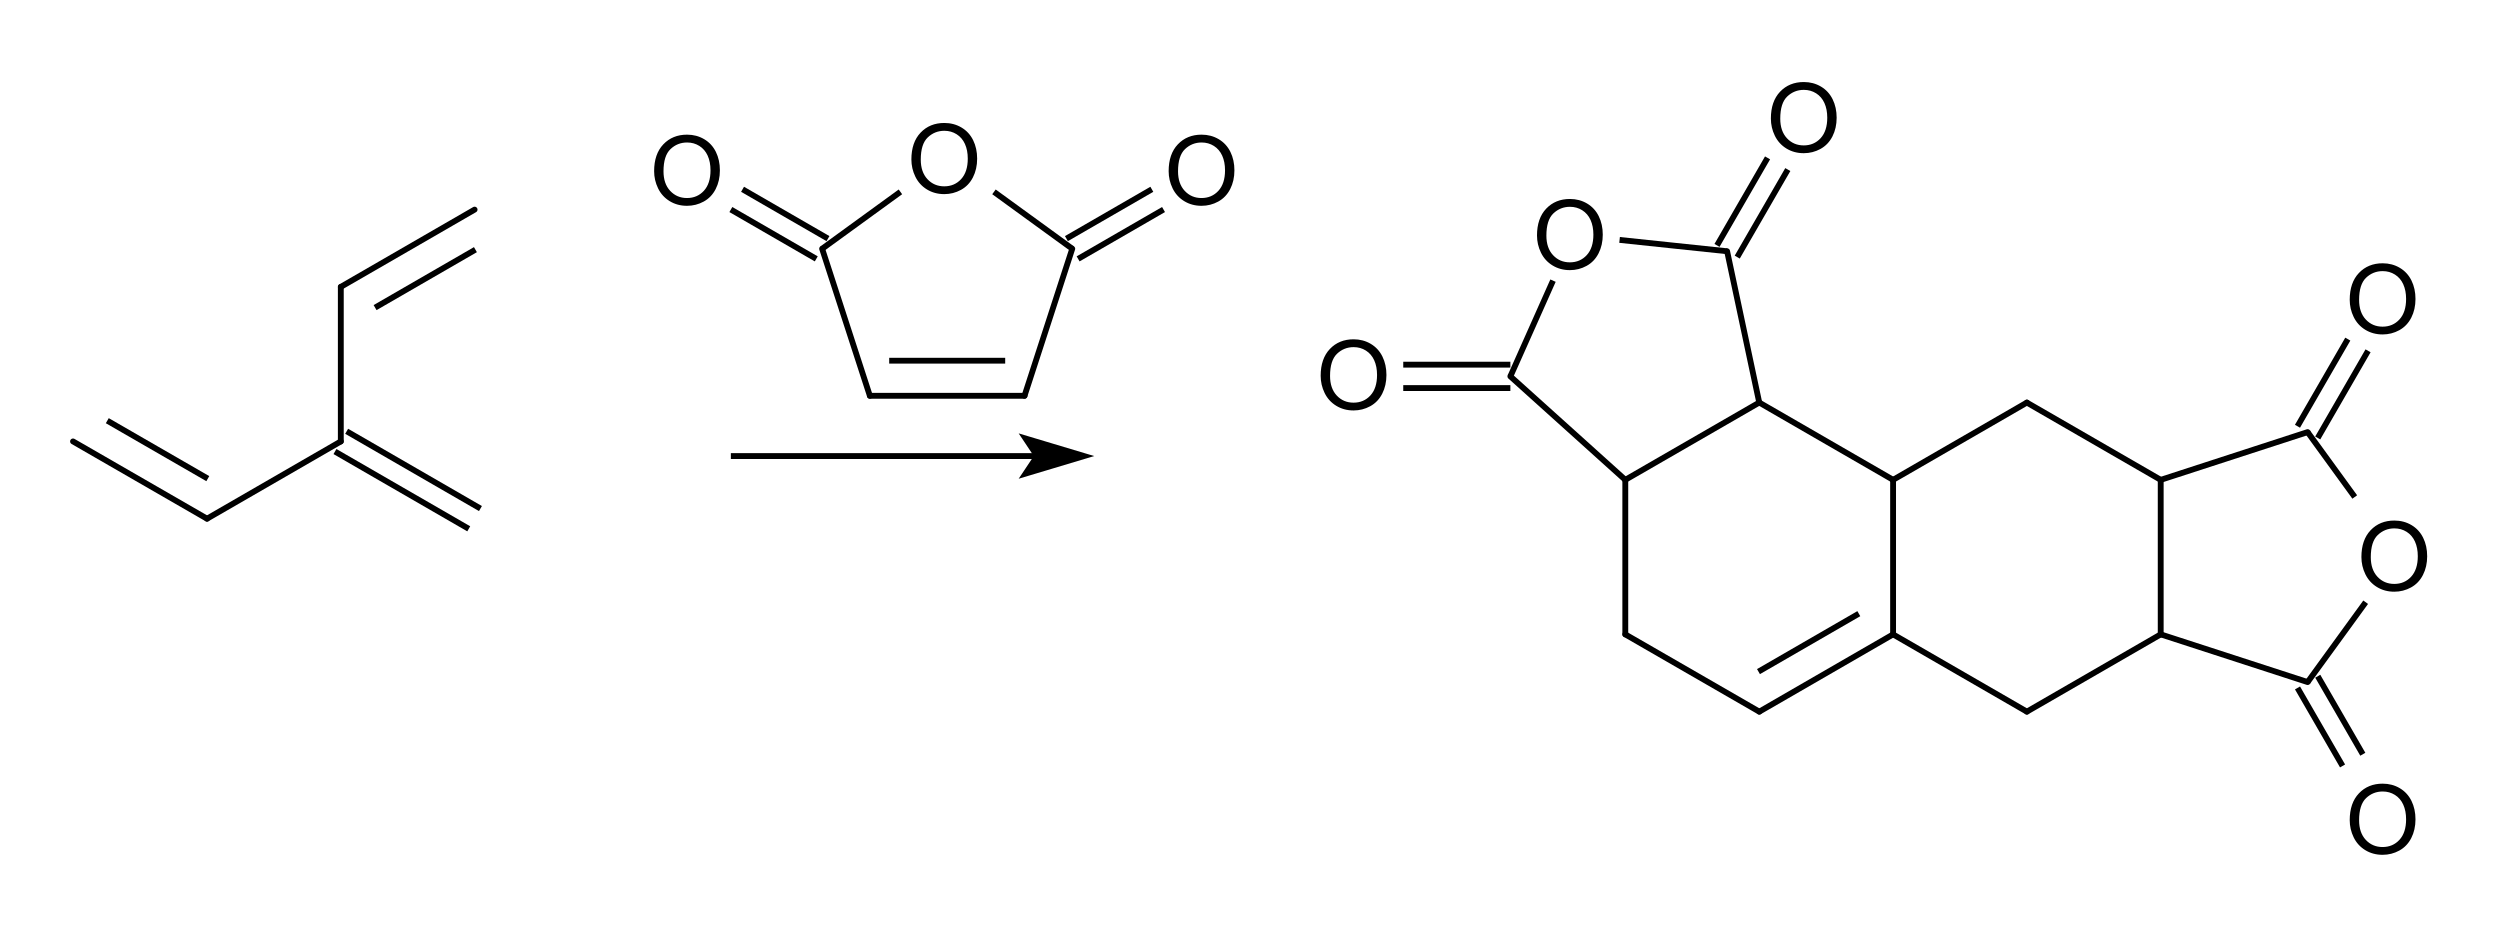 <?xml version="1.0" encoding="UTF-8"?>
<svg xmlns="http://www.w3.org/2000/svg" xmlns:xlink="http://www.w3.org/1999/xlink" width="321pt" height="120pt" viewBox="0 0 321 120" version="1.1">
<g id="surface0">
<path style="fill: none; stroke-width: 0.751; stroke-linecap: butt; stroke-linejoin: round; stroke: rgb(0%,0%,0%); opacity: 1;stroke-miterlimit: 10;" d="M 13.777 54.016 L 26.681 61.457 " transform="matrix(1,0,0,1,0,0)"/>
<path style="fill: none; stroke-width: 0.751; stroke-linecap: round; stroke-linejoin: round; stroke: rgb(0%,0%,0%); opacity: 1;stroke-miterlimit: 10;" d="M 9.376 56.679 L 26.582 66.6 " transform="matrix(1,0,0,1,0,0)"/>
<path style="fill: none; stroke-width: 0.751; stroke-linecap: round; stroke-linejoin: round; stroke: rgb(0%,0%,0%); opacity: 1;stroke-miterlimit: 10;" d="M 26.582 66.6 L 43.76 56.679 " transform="matrix(1,0,0,1,0,0)"/>
<path style="fill: none; stroke-width: 0.751; stroke-linecap: butt; stroke-linejoin: round; stroke: rgb(0%,0%,0%); opacity: 1;stroke-miterlimit: 10;" d="M 48.16 39.496 L 61.044 32.055 " transform="matrix(1,0,0,1,0,0)"/>
<path style="fill: none; stroke-width: 0.751; stroke-linecap: round; stroke-linejoin: round; stroke: rgb(0%,0%,0%); opacity: 1;stroke-miterlimit: 10;" d="M 43.76 36.836 L 60.938 26.915 " transform="matrix(1,0,0,1,0,0)"/>
<path style="fill: none; stroke-width: 0.751; stroke-linecap: round; stroke-linejoin: round; stroke: rgb(0%,0%,0%); opacity: 1;stroke-miterlimit: 10;" d="M 43.76 56.679 L 43.76 36.836 " transform="matrix(1,0,0,1,0,0)"/>
<path style="fill: none; stroke-width: 0.751; stroke-linecap: butt; stroke-linejoin: round; stroke: rgb(0%,0%,0%); opacity: 1;stroke-miterlimit: 10;" d="M 44.511 55.378 L 61.689 65.3 " transform="matrix(1,0,0,1,0,0)"/>
<path style="fill: none; stroke-width: 0.751; stroke-linecap: butt; stroke-linejoin: round; stroke: rgb(0%,0%,0%); opacity: 1;stroke-miterlimit: 10;" d="M 43.009 57.979 L 60.187 67.9 " transform="matrix(1,0,0,1,0,0)"/>
<path style="fill: none; stroke-width: 0.751; stroke-linecap: butt; stroke-linejoin: round; stroke: rgb(0%,0%,0%); opacity: 1;stroke-miterlimit: 10;" d="M 93.842 58.558 L 133.188 58.558 " transform="matrix(1,0,0,1,0,0)"/>
<path style="stroke: none; fill-rule: evenodd; fill: rgb(0%,0%,0%); opacity: 1;" d="M 139.194 58.558 L 131.687 56.305 L 133.188 58.558 L 131.687 60.81 Z M 139.194 58.558 "/>
<path style="fill: none; stroke-width: 0.751; stroke-linecap: butt; stroke-linejoin: miter; stroke: rgb(0%,0%,0%); opacity: 1;stroke-miterlimit: 10;" d="M 139.194 58.558 L 131.687 56.305 L 133.188 58.558 L 131.687 60.81 Z M 139.194 58.558 " transform="matrix(1,0,0,1,0,0)"/>
<path style="stroke: none; fill-rule: evenodd; fill: rgb(0%,0%,0%); opacity: 0;" d="M 83.332 15.015 L 93.842 15.015 L 93.842 27.027 L 83.332 27.027 Z M 83.332 15.015 "/>
<path style="fill: none; stroke-width: 0.751; stroke-linecap: butt; stroke-linejoin: miter; stroke: rgb(0%,0%,0%); opacity: 0;stroke-miterlimit: 10;" d="M 83.332 15.015 L 93.842 15.015 L 93.842 27.027 L 83.332 27.027 Z M 83.332 15.015 " transform="matrix(1,0,0,1,0,0)"/>
<path style="stroke: none; fill-rule: evenodd; fill: rgb(0%,0%,0%); opacity: 0;" d="M 116.364 13.513 L 126.875 13.513 L 126.875 25.525 L 116.364 25.525 Z M 116.364 13.513 "/>
<path style="fill: none; stroke-width: 0.751; stroke-linecap: butt; stroke-linejoin: miter; stroke: rgb(0%,0%,0%); opacity: 0;stroke-miterlimit: 10;" d="M 116.364 13.513 L 126.875 13.513 L 126.875 25.525 L 116.364 25.525 Z M 116.364 13.513 " transform="matrix(1,0,0,1,0,0)"/>
<path style="stroke: none; fill-rule: evenodd; fill: rgb(0%,0%,0%); opacity: 0;" d="M 149.397 15.015 L 159.907 15.015 L 159.907 27.027 L 149.397 27.027 Z M 149.397 15.015 "/>
<path style="fill: none; stroke-width: 0.751; stroke-linecap: butt; stroke-linejoin: miter; stroke: rgb(0%,0%,0%); opacity: 0;stroke-miterlimit: 10;" d="M 149.397 15.015 L 159.907 15.015 L 159.907 27.027 L 149.397 27.027 Z M 149.397 15.015 " transform="matrix(1,0,0,1,0,0)"/>
<path style="fill: none; stroke-width: 0.751; stroke-linecap: butt; stroke-linejoin: round; stroke: rgb(0%,0%,0%); opacity: 1;stroke-miterlimit: 10;" d="M 129.067 46.315 L 114.172 46.315 " transform="matrix(1,0,0,1,0,0)"/>
<path style="fill: none; stroke-width: 0.751; stroke-linecap: round; stroke-linejoin: round; stroke: rgb(0%,0%,0%); opacity: 1;stroke-miterlimit: 10;" d="M 131.549 50.819 L 111.69 50.819 " transform="matrix(1,0,0,1,0,0)"/>
<path style="fill: none; stroke-width: 0.751; stroke-linecap: butt; stroke-linejoin: round; stroke: rgb(0%,0%,0%); opacity: 1;stroke-miterlimit: 10;" d="M 136.928 30.639 L 147.895 24.305 " transform="matrix(1,0,0,1,0,0)"/>
<path style="fill: none; stroke-width: 0.751; stroke-linecap: butt; stroke-linejoin: round; stroke: rgb(0%,0%,0%); opacity: 1;stroke-miterlimit: 10;" d="M 138.43 33.239 L 149.397 26.905 " transform="matrix(1,0,0,1,0,0)"/>
<path style="fill: none; stroke-width: 0.751; stroke-linecap: round; stroke-linejoin: round; stroke: rgb(0%,0%,0%); opacity: 1;stroke-miterlimit: 10;" d="M 137.679 31.939 L 131.549 50.819 " transform="matrix(1,0,0,1,0,0)"/>
<path style="fill: none; stroke-width: 0.751; stroke-linecap: round; stroke-linejoin: round; stroke: rgb(0%,0%,0%); opacity: 1;stroke-miterlimit: 10;" d="M 111.69 50.819 L 105.56 31.939 " transform="matrix(1,0,0,1,0,0)"/>
<path style="fill: none; stroke-width: 0.751; stroke-linecap: butt; stroke-linejoin: round; stroke: rgb(0%,0%,0%); opacity: 1;stroke-miterlimit: 10;" d="M 104.809 33.239 L 93.842 26.905 " transform="matrix(1,0,0,1,0,0)"/>
<path style="fill: none; stroke-width: 0.751; stroke-linecap: butt; stroke-linejoin: round; stroke: rgb(0%,0%,0%); opacity: 1;stroke-miterlimit: 10;" d="M 106.311 30.639 L 95.344 24.305 " transform="matrix(1,0,0,1,0,0)"/>
<path style="fill: none; stroke-width: 0.751; stroke-linecap: butt; stroke-linejoin: round; stroke: rgb(0%,0%,0%); opacity: 1;stroke-miterlimit: 10;" d="M 127.625 24.634 L 137.679 31.939 " transform="matrix(1,0,0,1,0,0)"/>
<path style="fill: none; stroke-width: 0.751; stroke-linecap: butt; stroke-linejoin: round; stroke: rgb(0%,0%,0%); opacity: 1;stroke-miterlimit: 10;" d="M 105.56 31.939 L 115.614 24.634 " transform="matrix(1,0,0,1,0,0)"/>
<path style="stroke: none; fill-rule: evenodd; fill: rgb(0%,0%,0%); opacity: 1;" d="M 83.99 21.976 C 83.99 20.51 84.383 19.363 85.17 18.534 C 85.957 17.705 86.973 17.29 88.218 17.29 C 89.033 17.29 89.768 17.485 90.422 17.874 C 91.077 18.264 91.575 18.807 91.919 19.503 C 92.262 20.2 92.434 20.99 92.434 21.873 C 92.434 22.769 92.253 23.57 91.892 24.276 C 91.53 24.983 91.018 25.518 90.356 25.881 C 89.693 26.245 88.979 26.426 88.212 26.426 C 87.381 26.426 86.638 26.226 85.983 25.824 C 85.329 25.423 84.833 24.875 84.496 24.18 C 84.158 23.485 83.99 22.751 83.99 21.976 Z M 85.194 21.994 C 85.194 23.058 85.48 23.896 86.053 24.508 C 86.625 25.12 87.342 25.427 88.206 25.427 C 89.085 25.427 89.809 25.117 90.377 24.499 C 90.945 23.881 91.229 23.004 91.229 21.867 C 91.229 21.149 91.108 20.521 90.865 19.985 C 90.622 19.449 90.266 19.034 89.799 18.738 C 89.331 18.443 88.806 18.296 88.224 18.296 C 87.397 18.296 86.685 18.58 86.089 19.148 C 85.493 19.716 85.194 20.665 85.194 21.994 Z M 92.988 26.276 "/>
<path style="stroke: none; fill-rule: evenodd; fill: rgb(0%,0%,0%); opacity: 0;" d="M 83.332 15.015 L 93.842 15.015 L 93.842 28.528 L 83.332 28.528 Z M 83.332 15.015 "/>
<path style="fill: none; stroke-width: 0.751; stroke-linecap: butt; stroke-linejoin: miter; stroke: rgb(0%,0%,0%); opacity: 0;stroke-miterlimit: 10;" d="M 83.332 15.015 L 93.842 15.015 L 93.842 28.528 L 83.332 28.528 Z M 83.332 15.015 " transform="matrix(1,0,0,1,0,0)"/>
<path style="stroke: none; fill-rule: evenodd; fill: rgb(0%,0%,0%); opacity: 1;" d="M 117.022 20.474 C 117.022 19.009 117.416 17.861 118.203 17.032 C 118.99 16.203 120.006 15.789 121.25 15.789 C 122.065 15.789 122.8 15.983 123.455 16.373 C 124.109 16.762 124.608 17.305 124.951 18.002 C 125.294 18.699 125.466 19.488 125.466 20.372 C 125.466 21.267 125.285 22.068 124.924 22.775 C 124.563 23.482 124.051 24.017 123.388 24.38 C 122.726 24.743 122.011 24.925 121.244 24.925 C 120.413 24.925 119.67 24.724 119.016 24.323 C 118.361 23.921 117.865 23.373 117.528 22.678 C 117.191 21.984 117.022 21.249 117.022 20.474 Z M 118.227 20.492 C 118.227 21.556 118.513 22.394 119.085 23.007 C 119.657 23.619 120.375 23.925 121.238 23.925 C 122.117 23.925 122.841 23.616 123.409 22.998 C 123.977 22.379 124.262 21.502 124.262 20.366 C 124.262 19.647 124.14 19.02 123.897 18.484 C 123.654 17.948 123.299 17.532 122.831 17.237 C 122.363 16.942 121.838 16.794 121.256 16.794 C 120.429 16.794 119.717 17.078 119.121 17.647 C 118.525 18.215 118.227 19.163 118.227 20.492 Z M 126.02 24.774 "/>
<path style="stroke: none; fill-rule: evenodd; fill: rgb(0%,0%,0%); opacity: 0;" d="M 116.364 13.513 L 126.875 13.513 L 126.875 27.027 L 116.364 27.027 Z M 116.364 13.513 "/>
<path style="fill: none; stroke-width: 0.751; stroke-linecap: butt; stroke-linejoin: miter; stroke: rgb(0%,0%,0%); opacity: 0;stroke-miterlimit: 10;" d="M 116.364 13.513 L 126.875 13.513 L 126.875 27.027 L 116.364 27.027 Z M 116.364 13.513 " transform="matrix(1,0,0,1,0,0)"/>
<path style="stroke: none; fill-rule: evenodd; fill: rgb(0%,0%,0%); opacity: 1;" d="M 150.055 21.976 C 150.055 20.51 150.448 19.363 151.235 18.534 C 152.022 17.705 153.038 17.29 154.283 17.29 C 155.098 17.29 155.833 17.485 156.487 17.874 C 157.141 18.264 157.64 18.807 157.984 19.503 C 158.327 20.2 158.499 20.99 158.499 21.873 C 158.499 22.769 158.318 23.57 157.957 24.276 C 157.595 24.983 157.083 25.518 156.421 25.881 C 155.758 26.245 155.044 26.426 154.277 26.426 C 153.446 26.426 152.703 26.226 152.048 25.824 C 151.394 25.423 150.898 24.875 150.561 24.18 C 150.223 23.485 150.055 22.751 150.055 21.976 Z M 151.259 21.994 C 151.259 23.058 151.545 23.896 152.118 24.508 C 152.69 25.12 153.407 25.427 154.271 25.427 C 155.15 25.427 155.874 25.117 156.442 24.499 C 157.01 23.881 157.294 23.004 157.294 21.867 C 157.294 21.149 157.173 20.521 156.93 19.985 C 156.687 19.449 156.331 19.034 155.864 18.738 C 155.396 18.443 154.871 18.296 154.289 18.296 C 153.462 18.296 152.75 18.58 152.154 19.148 C 151.557 19.716 151.259 20.665 151.259 21.994 Z M 159.053 26.276 "/>
<path style="stroke: none; fill-rule: evenodd; fill: rgb(0%,0%,0%); opacity: 0;" d="M 149.397 15.015 L 159.907 15.015 L 159.907 28.528 L 149.397 28.528 Z M 149.397 15.015 "/>
<path style="fill: none; stroke-width: 0.751; stroke-linecap: butt; stroke-linejoin: miter; stroke: rgb(0%,0%,0%); opacity: 0;stroke-miterlimit: 10;" d="M 149.397 15.015 L 159.907 15.015 L 159.907 28.528 L 149.397 28.528 Z M 149.397 15.015 " transform="matrix(1,0,0,1,0,0)"/>
<path style="stroke: none; fill-rule: evenodd; fill: rgb(0%,0%,0%); opacity: 0;" d="M 301.046 31.531 L 311.556 31.531 L 311.556 43.543 L 301.046 43.543 Z M 301.046 31.531 "/>
<path style="fill: none; stroke-width: 0.751; stroke-linecap: butt; stroke-linejoin: miter; stroke: rgb(0%,0%,0%); opacity: 0;stroke-miterlimit: 10;" d="M 301.046 31.531 L 311.556 31.531 L 311.556 43.543 L 301.046 43.543 Z M 301.046 31.531 " transform="matrix(1,0,0,1,0,0)"/>
<path style="stroke: none; fill-rule: evenodd; fill: rgb(0%,0%,0%); opacity: 0;" d="M 302.547 64.563 L 313.058 64.563 L 313.058 76.575 L 302.547 76.575 Z M 302.547 64.563 "/>
<path style="fill: none; stroke-width: 0.751; stroke-linecap: butt; stroke-linejoin: miter; stroke: rgb(0%,0%,0%); opacity: 0;stroke-miterlimit: 10;" d="M 302.547 64.563 L 313.058 64.563 L 313.058 76.575 L 302.547 76.575 Z M 302.547 64.563 " transform="matrix(1,0,0,1,0,0)"/>
<path style="stroke: none; fill-rule: evenodd; fill: rgb(0%,0%,0%); opacity: 0;" d="M 301.046 98.347 L 311.556 98.347 L 311.556 110.359 L 301.046 110.359 Z M 301.046 98.347 "/>
<path style="fill: none; stroke-width: 0.751; stroke-linecap: butt; stroke-linejoin: miter; stroke: rgb(0%,0%,0%); opacity: 0;stroke-miterlimit: 10;" d="M 301.046 98.347 L 311.556 98.347 L 311.556 110.359 L 301.046 110.359 Z M 301.046 98.347 " transform="matrix(1,0,0,1,0,0)"/>
<path style="stroke: none; fill-rule: evenodd; fill: rgb(0%,0%,0%); opacity: 0;" d="M 168.916 41.291 L 179.426 41.291 L 179.426 53.302 L 168.916 53.302 Z M 168.916 41.291 "/>
<path style="fill: none; stroke-width: 0.751; stroke-linecap: butt; stroke-linejoin: miter; stroke: rgb(0%,0%,0%); opacity: 0;stroke-miterlimit: 10;" d="M 168.916 41.291 L 179.426 41.291 L 179.426 53.302 L 168.916 53.302 Z M 168.916 41.291 " transform="matrix(1,0,0,1,0,0)"/>
<path style="stroke: none; fill-rule: evenodd; fill: rgb(0%,0%,0%); opacity: 0;" d="M 196.693 23.273 L 207.204 23.273 L 207.204 35.285 L 196.693 35.285 Z M 196.693 23.273 "/>
<path style="fill: none; stroke-width: 0.751; stroke-linecap: butt; stroke-linejoin: miter; stroke: rgb(0%,0%,0%); opacity: 0;stroke-miterlimit: 10;" d="M 196.693 23.273 L 207.204 23.273 L 207.204 35.285 L 196.693 35.285 Z M 196.693 23.273 " transform="matrix(1,0,0,1,0,0)"/>
<path style="stroke: none; fill-rule: evenodd; fill: rgb(0%,0%,0%); opacity: 0;" d="M 226.723 8.258 L 237.233 8.258 L 237.233 20.27 L 226.723 20.27 Z M 226.723 8.258 "/>
<path style="fill: none; stroke-width: 0.751; stroke-linecap: butt; stroke-linejoin: miter; stroke: rgb(0%,0%,0%); opacity: 0;stroke-miterlimit: 10;" d="M 226.723 8.258 L 237.233 8.258 L 237.233 20.27 L 226.723 20.27 Z M 226.723 8.258 " transform="matrix(1,0,0,1,0,0)"/>
<path style="fill: none; stroke-width: 0.751; stroke-linecap: round; stroke-linejoin: round; stroke: rgb(0%,0%,0%); opacity: 1;stroke-miterlimit: 10;" d="M 208.688 81.454 L 208.688 61.612 " transform="matrix(1,0,0,1,0,0)"/>
<path style="fill: none; stroke-width: 0.751; stroke-linecap: butt; stroke-linejoin: round; stroke: rgb(0%,0%,0%); opacity: 1;stroke-miterlimit: 10;" d="M 193.931 48.326 L 199.406 36.035 " transform="matrix(1,0,0,1,0,0)"/>
<path style="fill: none; stroke-width: 0.751; stroke-linecap: round; stroke-linejoin: round; stroke: rgb(0%,0%,0%); opacity: 1;stroke-miterlimit: 10;" d="M 243.072 61.612 L 225.888 51.687 " transform="matrix(1,0,0,1,0,0)"/>
<path style="fill: none; stroke-width: 0.751; stroke-linecap: butt; stroke-linejoin: round; stroke: rgb(0%,0%,0%); opacity: 1;stroke-miterlimit: 10;" d="M 294.996 54.731 L 301.458 43.543 " transform="matrix(1,0,0,1,0,0)"/>
<path style="fill: none; stroke-width: 0.751; stroke-linecap: butt; stroke-linejoin: round; stroke: rgb(0%,0%,0%); opacity: 1;stroke-miterlimit: 10;" d="M 297.597 56.233 L 304.058 45.044 " transform="matrix(1,0,0,1,0,0)"/>
<path style="fill: none; stroke-width: 0.751; stroke-linecap: butt; stroke-linejoin: round; stroke: rgb(0%,0%,0%); opacity: 1;stroke-miterlimit: 10;" d="M 207.954 30.806 L 221.762 32.262 " transform="matrix(1,0,0,1,0,0)"/>
<path style="fill: none; stroke-width: 0.751; stroke-linecap: round; stroke-linejoin: round; stroke: rgb(0%,0%,0%); opacity: 1;stroke-miterlimit: 10;" d="M 243.072 81.454 L 260.25 91.376 " transform="matrix(1,0,0,1,0,0)"/>
<path style="fill: none; stroke-width: 0.751; stroke-linecap: round; stroke-linejoin: round; stroke: rgb(0%,0%,0%); opacity: 1;stroke-miterlimit: 10;" d="M 277.435 61.615 L 296.297 55.482 " transform="matrix(1,0,0,1,0,0)"/>
<path style="fill: none; stroke-width: 0.751; stroke-linecap: round; stroke-linejoin: round; stroke: rgb(0%,0%,0%); opacity: 1;stroke-miterlimit: 10;" d="M 277.435 81.451 L 277.435 61.615 " transform="matrix(1,0,0,1,0,0)"/>
<path style="fill: none; stroke-width: 0.751; stroke-linecap: butt; stroke-linejoin: round; stroke: rgb(0%,0%,0%); opacity: 1;stroke-miterlimit: 10;" d="M 220.462 31.511 L 226.954 20.27 " transform="matrix(1,0,0,1,0,0)"/>
<path style="fill: none; stroke-width: 0.751; stroke-linecap: butt; stroke-linejoin: round; stroke: rgb(0%,0%,0%); opacity: 1;stroke-miterlimit: 10;" d="M 223.062 33.013 L 229.555 21.772 " transform="matrix(1,0,0,1,0,0)"/>
<path style="fill: none; stroke-width: 0.751; stroke-linecap: round; stroke-linejoin: round; stroke: rgb(0%,0%,0%); opacity: 1;stroke-miterlimit: 10;" d="M 296.3 87.579 L 277.435 81.451 " transform="matrix(1,0,0,1,0,0)"/>
<path style="fill: none; stroke-width: 0.751; stroke-linecap: butt; stroke-linejoin: round; stroke: rgb(0%,0%,0%); opacity: 1;stroke-miterlimit: 10;" d="M 303.752 77.326 L 296.3 87.579 " transform="matrix(1,0,0,1,0,0)"/>
<path style="fill: none; stroke-width: 0.751; stroke-linecap: round; stroke-linejoin: round; stroke: rgb(0%,0%,0%); opacity: 1;stroke-miterlimit: 10;" d="M 260.25 51.691 L 277.435 61.615 " transform="matrix(1,0,0,1,0,0)"/>
<path style="fill: none; stroke-width: 0.751; stroke-linecap: butt; stroke-linejoin: round; stroke: rgb(0%,0%,0%); opacity: 1;stroke-miterlimit: 10;" d="M 193.931 49.828 L 180.177 49.828 " transform="matrix(1,0,0,1,0,0)"/>
<path style="fill: none; stroke-width: 0.751; stroke-linecap: butt; stroke-linejoin: round; stroke: rgb(0%,0%,0%); opacity: 1;stroke-miterlimit: 10;" d="M 193.931 46.825 L 180.177 46.825 " transform="matrix(1,0,0,1,0,0)"/>
<path style="fill: none; stroke-width: 0.751; stroke-linecap: round; stroke-linejoin: round; stroke: rgb(0%,0%,0%); opacity: 1;stroke-miterlimit: 10;" d="M 260.25 91.376 L 277.435 81.451 " transform="matrix(1,0,0,1,0,0)"/>
<path style="fill: none; stroke-width: 0.751; stroke-linecap: round; stroke-linejoin: round; stroke: rgb(0%,0%,0%); opacity: 1;stroke-miterlimit: 10;" d="M 208.688 61.612 L 193.931 48.326 " transform="matrix(1,0,0,1,0,0)"/>
<path style="fill: none; stroke-width: 0.751; stroke-linecap: round; stroke-linejoin: round; stroke: rgb(0%,0%,0%); opacity: 1;stroke-miterlimit: 10;" d="M 208.688 61.612 L 225.888 51.687 " transform="matrix(1,0,0,1,0,0)"/>
<path style="fill: none; stroke-width: 0.751; stroke-linecap: butt; stroke-linejoin: round; stroke: rgb(0%,0%,0%); opacity: 1;stroke-miterlimit: 10;" d="M 225.789 86.235 L 238.672 78.794 " transform="matrix(1,0,0,1,0,0)"/>
<path style="fill: none; stroke-width: 0.751; stroke-linecap: round; stroke-linejoin: round; stroke: rgb(0%,0%,0%); opacity: 1;stroke-miterlimit: 10;" d="M 225.894 91.376 L 243.072 81.454 " transform="matrix(1,0,0,1,0,0)"/>
<path style="fill: none; stroke-width: 0.751; stroke-linecap: round; stroke-linejoin: round; stroke: rgb(0%,0%,0%); opacity: 1;stroke-miterlimit: 10;" d="M 243.072 61.612 L 260.25 51.691 " transform="matrix(1,0,0,1,0,0)"/>
<path style="fill: none; stroke-width: 0.751; stroke-linecap: butt; stroke-linejoin: round; stroke: rgb(0%,0%,0%); opacity: 1;stroke-miterlimit: 10;" d="M 296.297 55.482 L 302.35 63.813 " transform="matrix(1,0,0,1,0,0)"/>
<path style="fill: none; stroke-width: 0.751; stroke-linecap: round; stroke-linejoin: round; stroke: rgb(0%,0%,0%); opacity: 1;stroke-miterlimit: 10;" d="M 243.072 81.454 L 243.072 61.612 " transform="matrix(1,0,0,1,0,0)"/>
<path style="fill: none; stroke-width: 0.751; stroke-linecap: round; stroke-linejoin: round; stroke: rgb(0%,0%,0%); opacity: 1;stroke-miterlimit: 10;" d="M 208.688 81.454 L 225.894 91.376 " transform="matrix(1,0,0,1,0,0)"/>
<path style="fill: none; stroke-width: 0.751; stroke-linecap: round; stroke-linejoin: round; stroke: rgb(0%,0%,0%); opacity: 1;stroke-miterlimit: 10;" d="M 221.762 32.262 L 225.888 51.687 " transform="matrix(1,0,0,1,0,0)"/>
<path style="fill: none; stroke-width: 0.751; stroke-linecap: butt; stroke-linejoin: round; stroke: rgb(0%,0%,0%); opacity: 1;stroke-miterlimit: 10;" d="M 297.6 86.828 L 303.385 96.845 " transform="matrix(1,0,0,1,0,0)"/>
<path style="fill: none; stroke-width: 0.751; stroke-linecap: butt; stroke-linejoin: round; stroke: rgb(0%,0%,0%); opacity: 1;stroke-miterlimit: 10;" d="M 295 88.33 L 300.785 98.347 " transform="matrix(1,0,0,1,0,0)"/>
<path style="stroke: none; fill-rule: evenodd; fill: rgb(0%,0%,0%); opacity: 1;" d="M 301.704 38.492 C 301.704 37.026 302.097 35.879 302.884 35.05 C 303.671 34.221 304.687 33.806 305.932 33.806 C 306.747 33.806 307.482 34.001 308.136 34.39 C 308.791 34.78 309.289 35.323 309.633 36.02 C 309.976 36.716 310.148 37.506 310.148 38.39 C 310.148 39.285 309.967 40.086 309.606 40.793 C 309.244 41.499 308.732 42.034 308.07 42.398 C 307.407 42.761 306.693 42.943 305.926 42.943 C 305.095 42.943 304.352 42.742 303.697 42.34 C 303.043 41.939 302.547 41.391 302.21 40.696 C 301.873 40.002 301.704 39.267 301.704 38.492 Z M 302.908 38.51 C 302.908 39.574 303.195 40.412 303.767 41.024 C 304.339 41.637 305.057 41.943 305.92 41.943 C 306.799 41.943 307.523 41.634 308.091 41.015 C 308.659 40.397 308.943 39.52 308.943 38.383 C 308.943 37.665 308.822 37.037 308.579 36.501 C 308.336 35.965 307.981 35.55 307.513 35.255 C 307.045 34.96 306.52 34.812 305.938 34.812 C 305.111 34.812 304.399 35.096 303.803 35.664 C 303.207 36.232 302.908 37.181 302.908 38.51 Z M 310.702 42.792 "/>
<path style="stroke: none; fill-rule: evenodd; fill: rgb(0%,0%,0%); opacity: 0;" d="M 301.046 31.531 L 311.556 31.531 L 311.556 45.044 L 301.046 45.044 Z M 301.046 31.531 "/>
<path style="fill: none; stroke-width: 0.751; stroke-linecap: butt; stroke-linejoin: miter; stroke: rgb(0%,0%,0%); opacity: 0;stroke-miterlimit: 10;" d="M 301.046 31.531 L 311.556 31.531 L 311.556 45.044 L 301.046 45.044 Z M 301.046 31.531 " transform="matrix(1,0,0,1,0,0)"/>
<path style="stroke: none; fill-rule: evenodd; fill: rgb(0%,0%,0%); opacity: 1;" d="M 303.205 71.524 C 303.205 70.059 303.599 68.912 304.386 68.082 C 305.173 67.253 306.189 66.839 307.433 66.839 C 308.248 66.839 308.983 67.033 309.638 67.423 C 310.292 67.812 310.791 68.355 311.134 69.052 C 311.478 69.749 311.649 70.539 311.649 71.422 C 311.649 72.317 311.468 73.118 311.107 73.825 C 310.746 74.532 310.234 75.067 309.571 75.43 C 308.909 75.793 308.194 75.975 307.427 75.975 C 306.596 75.975 305.853 75.774 305.199 75.373 C 304.544 74.971 304.049 74.423 303.711 73.729 C 303.374 73.034 303.205 72.299 303.205 71.524 Z M 304.41 71.542 C 304.41 72.606 304.696 73.445 305.268 74.057 C 305.84 74.669 306.558 74.975 307.421 74.975 C 308.301 74.975 309.024 74.666 309.592 74.048 C 310.161 73.43 310.445 72.552 310.445 71.416 C 310.445 70.697 310.323 70.07 310.08 69.534 C 309.837 68.998 309.482 68.582 309.014 68.287 C 308.546 67.992 308.022 67.845 307.439 67.845 C 306.612 67.845 305.901 68.129 305.304 68.697 C 304.708 69.265 304.41 70.213 304.41 71.542 Z M 312.203 75.825 "/>
<path style="stroke: none; fill-rule: evenodd; fill: rgb(0%,0%,0%); opacity: 0;" d="M 302.547 64.563 L 313.058 64.563 L 313.058 78.077 L 302.547 78.077 Z M 302.547 64.563 "/>
<path style="fill: none; stroke-width: 0.751; stroke-linecap: butt; stroke-linejoin: miter; stroke: rgb(0%,0%,0%); opacity: 0;stroke-miterlimit: 10;" d="M 302.547 64.563 L 313.058 64.563 L 313.058 78.077 L 302.547 78.077 Z M 302.547 64.563 " transform="matrix(1,0,0,1,0,0)"/>
<path style="stroke: none; fill-rule: evenodd; fill: rgb(0%,0%,0%); opacity: 1;" d="M 301.704 105.308 C 301.704 103.842 302.097 102.695 302.884 101.866 C 303.671 101.037 304.687 100.622 305.932 100.622 C 306.747 100.622 307.482 100.817 308.136 101.206 C 308.791 101.596 309.289 102.139 309.633 102.835 C 309.976 103.532 310.148 104.322 310.148 105.205 C 310.148 106.101 309.967 106.902 309.606 107.608 C 309.244 108.315 308.732 108.85 308.07 109.213 C 307.407 109.577 306.693 109.758 305.926 109.758 C 305.095 109.758 304.352 109.558 303.697 109.156 C 303.043 108.755 302.547 108.207 302.21 107.512 C 301.873 106.817 301.704 106.083 301.704 105.308 Z M 302.908 105.326 C 302.908 106.39 303.195 107.228 303.767 107.84 C 304.339 108.452 305.057 108.759 305.92 108.759 C 306.799 108.759 307.523 108.449 308.091 107.831 C 308.659 107.213 308.943 106.335 308.943 105.199 C 308.943 104.48 308.822 103.853 308.579 103.317 C 308.336 102.781 307.981 102.366 307.513 102.07 C 307.045 101.775 306.52 101.628 305.938 101.628 C 305.111 101.628 304.399 101.912 303.803 102.48 C 303.207 103.048 302.908 103.997 302.908 105.326 Z M 310.702 109.608 "/>
<path style="stroke: none; fill-rule: evenodd; fill: rgb(0%,0%,0%); opacity: 0;" d="M 301.046 98.347 L 311.556 98.347 L 311.556 111.86 L 301.046 111.86 Z M 301.046 98.347 "/>
<path style="fill: none; stroke-width: 0.751; stroke-linecap: butt; stroke-linejoin: miter; stroke: rgb(0%,0%,0%); opacity: 0;stroke-miterlimit: 10;" d="M 301.046 98.347 L 311.556 98.347 L 311.556 111.86 L 301.046 111.86 Z M 301.046 98.347 " transform="matrix(1,0,0,1,0,0)"/>
<path style="stroke: none; fill-rule: evenodd; fill: rgb(0%,0%,0%); opacity: 1;" d="M 169.574 48.251 C 169.574 46.786 169.967 45.639 170.754 44.81 C 171.541 43.98 172.557 43.566 173.802 43.566 C 174.617 43.566 175.352 43.761 176.006 44.15 C 176.661 44.54 177.16 45.083 177.503 45.779 C 177.846 46.476 178.018 47.266 178.018 48.149 C 178.018 49.044 177.837 49.845 177.476 50.552 C 177.114 51.259 176.602 51.794 175.94 52.157 C 175.277 52.521 174.563 52.702 173.796 52.702 C 172.965 52.702 172.222 52.501 171.568 52.1 C 170.913 51.698 170.417 51.15 170.08 50.456 C 169.743 49.761 169.574 49.026 169.574 48.251 Z M 170.779 48.27 C 170.779 49.334 171.065 50.172 171.637 50.784 C 172.209 51.396 172.927 51.702 173.79 51.702 C 174.669 51.702 175.393 51.393 175.961 50.775 C 176.529 50.157 176.813 49.279 176.813 48.143 C 176.813 47.424 176.692 46.797 176.449 46.261 C 176.206 45.725 175.851 45.309 175.383 45.014 C 174.915 44.719 174.39 44.572 173.808 44.572 C 172.981 44.572 172.269 44.856 171.673 45.424 C 171.077 45.992 170.779 46.941 170.779 48.27 Z M 178.572 52.552 "/>
<path style="stroke: none; fill-rule: evenodd; fill: rgb(0%,0%,0%); opacity: 0;" d="M 168.916 41.291 L 179.426 41.291 L 179.426 54.804 L 168.916 54.804 Z M 168.916 41.291 "/>
<path style="fill: none; stroke-width: 0.751; stroke-linecap: butt; stroke-linejoin: miter; stroke: rgb(0%,0%,0%); opacity: 0;stroke-miterlimit: 10;" d="M 168.916 41.291 L 179.426 41.291 L 179.426 54.804 L 168.916 54.804 Z M 168.916 41.291 " transform="matrix(1,0,0,1,0,0)"/>
<path style="stroke: none; fill-rule: evenodd; fill: rgb(0%,0%,0%); opacity: 1;" d="M 197.351 30.234 C 197.351 28.768 197.745 27.621 198.532 26.792 C 199.319 25.963 200.335 25.548 201.579 25.548 C 202.394 25.548 203.129 25.743 203.784 26.132 C 204.438 26.522 204.937 27.065 205.28 27.761 C 205.623 28.458 205.795 29.248 205.795 30.131 C 205.795 31.027 205.614 31.828 205.253 32.534 C 204.892 33.241 204.38 33.776 203.717 34.139 C 203.055 34.503 202.34 34.685 201.573 34.685 C 200.742 34.685 199.999 34.484 199.345 34.082 C 198.69 33.681 198.194 33.133 197.857 32.438 C 197.52 31.743 197.351 31.009 197.351 30.234 Z M 198.556 30.252 C 198.556 31.316 198.842 32.154 199.414 32.766 C 199.986 33.379 200.704 33.685 201.567 33.685 C 202.446 33.685 203.17 33.376 203.738 32.757 C 204.306 32.139 204.591 31.262 204.591 30.125 C 204.591 29.407 204.469 28.779 204.226 28.243 C 203.983 27.707 203.628 27.292 203.16 26.997 C 202.692 26.701 202.167 26.554 201.585 26.554 C 200.758 26.554 200.046 26.838 199.45 27.406 C 198.854 27.974 198.556 28.923 198.556 30.252 Z M 206.349 34.534 "/>
<path style="stroke: none; fill-rule: evenodd; fill: rgb(0%,0%,0%); opacity: 0;" d="M 196.693 23.273 L 207.204 23.273 L 207.204 36.786 L 196.693 36.786 Z M 196.693 23.273 "/>
<path style="fill: none; stroke-width: 0.751; stroke-linecap: butt; stroke-linejoin: miter; stroke: rgb(0%,0%,0%); opacity: 0;stroke-miterlimit: 10;" d="M 196.693 23.273 L 207.204 23.273 L 207.204 36.786 L 196.693 36.786 Z M 196.693 23.273 " transform="matrix(1,0,0,1,0,0)"/>
<path style="stroke: none; fill-rule: evenodd; fill: rgb(0%,0%,0%); opacity: 1;" d="M 227.381 15.219 C 227.381 13.754 227.774 12.606 228.561 11.777 C 229.348 10.948 230.364 10.533 231.609 10.533 C 232.424 10.533 233.159 10.728 233.813 11.118 C 234.467 11.507 234.966 12.05 235.31 12.747 C 235.653 13.443 235.825 14.233 235.825 15.117 C 235.825 16.012 235.644 16.813 235.283 17.52 C 234.921 18.226 234.409 18.761 233.747 19.125 C 233.084 19.488 232.37 19.67 231.603 19.67 C 230.772 19.67 230.029 19.469 229.374 19.068 C 228.72 18.666 228.224 18.118 227.887 17.423 C 227.549 16.729 227.381 15.994 227.381 15.219 Z M 228.585 15.237 C 228.585 16.301 228.871 17.139 229.444 17.752 C 230.016 18.364 230.733 18.67 231.597 18.67 C 232.476 18.67 233.2 18.361 233.768 17.743 C 234.336 17.124 234.62 16.247 234.62 15.111 C 234.62 14.392 234.499 13.765 234.256 13.229 C 234.013 12.693 233.657 12.277 233.19 11.982 C 232.722 11.687 232.197 11.539 231.615 11.539 C 230.788 11.539 230.076 11.823 229.48 12.391 C 228.883 12.96 228.585 13.908 228.585 15.237 Z M 236.379 19.519 "/>
<path style="stroke: none; fill-rule: evenodd; fill: rgb(0%,0%,0%); opacity: 0;" d="M 226.723 8.258 L 237.233 8.258 L 237.233 21.771 L 226.723 21.771 Z M 226.723 8.258 "/>
<path style="fill: none; stroke-width: 0.751; stroke-linecap: butt; stroke-linejoin: miter; stroke: rgb(0%,0%,0%); opacity: 0;stroke-miterlimit: 10;" d="M 226.723 8.258 L 237.233 8.258 L 237.233 21.771 L 226.723 21.771 Z M 226.723 8.258 " transform="matrix(1,0,0,1,0,0)"/>
</g>
</svg>
